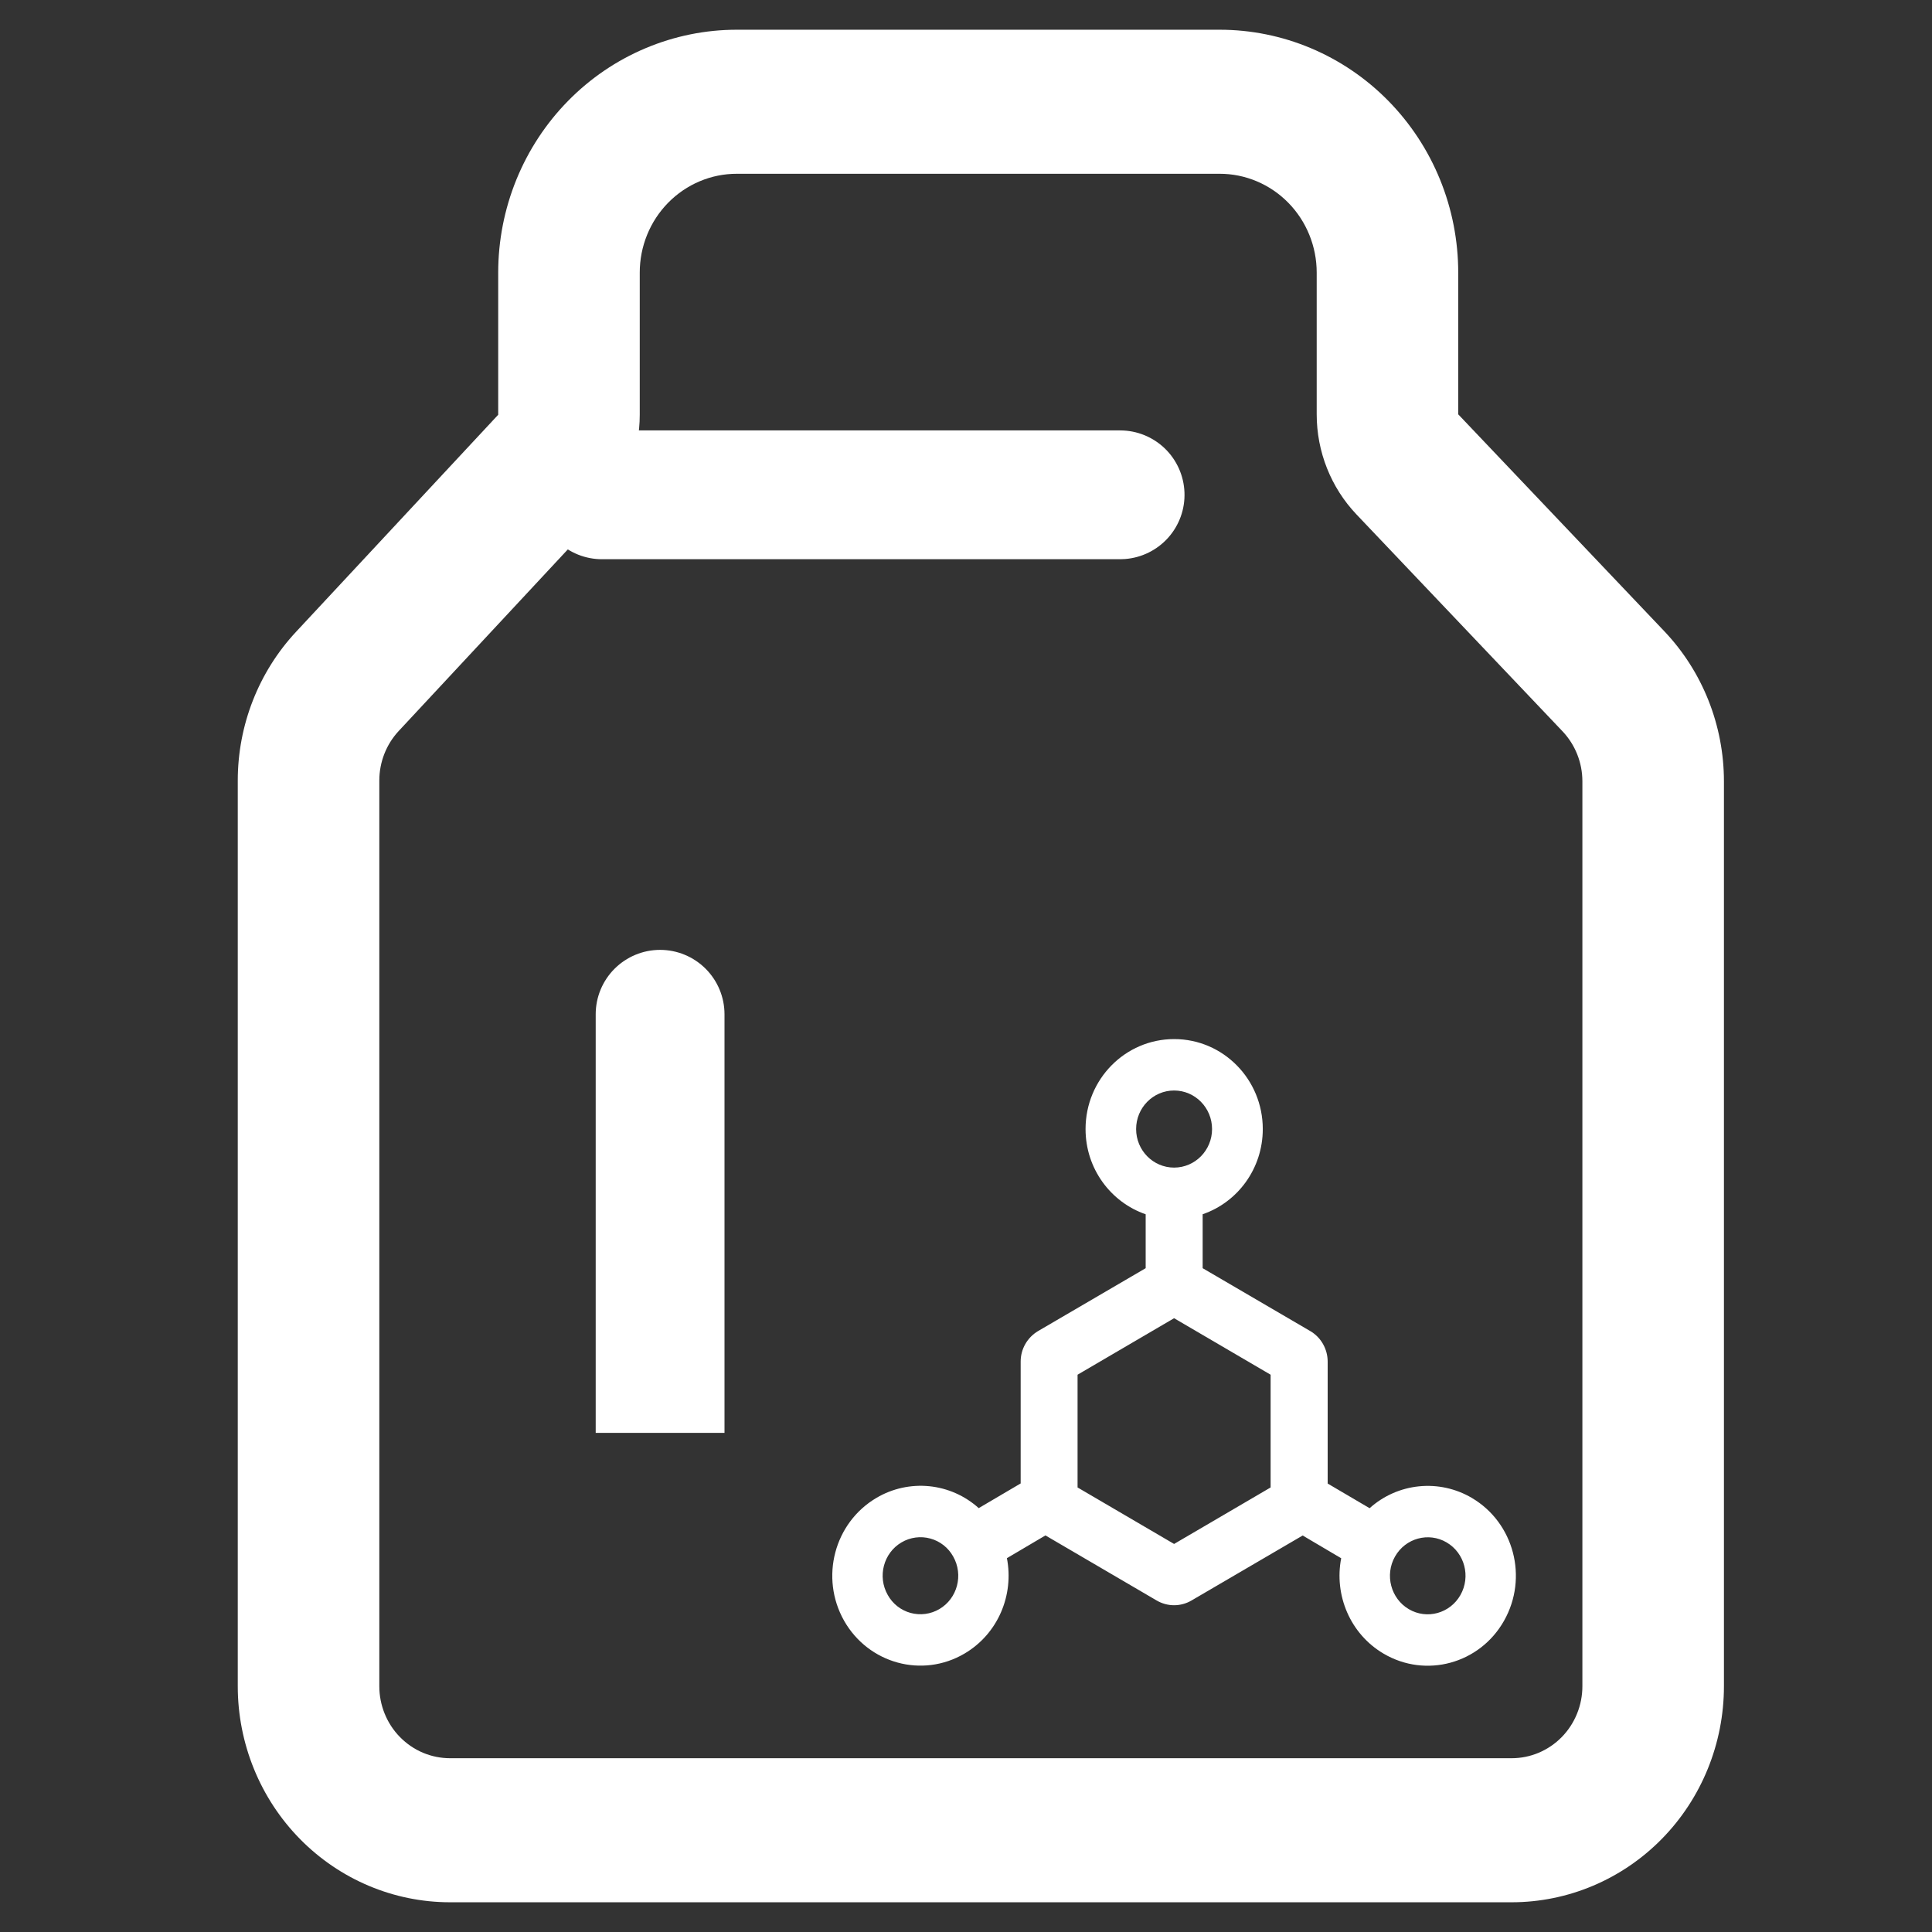 <svg width="75" height="75" viewBox="0 0 75 75" fill="none" xmlns="http://www.w3.org/2000/svg">
<rect x="0" y="0" width="75" height="75" fill="#333333" stroke="none"/>
<path d="M43.489 16.709C44.135 16.71 44.755 16.962 45.22 17.41C45.684 17.859 45.957 18.47 45.981 19.115C46.006 19.761 45.779 20.39 45.35 20.872C44.92 21.354 44.32 21.651 43.677 21.701L43.489 21.709H23.38C22.732 21.712 22.107 21.462 21.639 21.014C21.171 20.564 20.895 19.951 20.871 19.303C20.847 18.654 21.075 18.022 21.508 17.539C21.942 17.056 22.546 16.761 23.193 16.715L23.38 16.709H43.489Z" fill="white"/>
<path d="M47.343 1.154H28.604C27.387 1.154 26.183 1.398 25.059 1.872C23.935 2.345 22.913 3.04 22.053 3.916C21.193 4.791 20.511 5.831 20.045 6.975C19.58 8.119 19.34 9.345 19.34 10.583V16.101L11.49 24.53C10.039 26.088 9.231 28.153 9.23 30.299V65.459C9.23 67.683 10.099 69.817 11.644 71.389C13.19 72.962 15.286 73.846 17.472 73.846H58.681C60.867 73.846 62.963 72.962 64.509 71.389C66.054 69.817 66.923 67.683 66.923 65.459V30.333C66.923 28.157 66.092 26.066 64.606 24.502L56.608 16.084V10.583C56.608 9.345 56.369 8.118 55.903 6.974C55.438 5.83 54.755 4.791 53.895 3.915C53.035 3.039 52.013 2.345 50.889 1.871C49.765 1.397 48.56 1.154 47.343 1.154ZM28.604 6.746H47.343C47.838 6.745 48.329 6.844 48.786 7.037C49.244 7.23 49.66 7.513 50.01 7.869C50.36 8.225 50.638 8.649 50.827 9.114C51.017 9.58 51.114 10.079 51.114 10.583V16.084C51.114 17.534 51.667 18.927 52.658 19.97L60.656 28.388C61.151 28.91 61.428 29.606 61.428 30.331V65.459C61.428 65.826 61.357 66.189 61.219 66.528C61.081 66.868 60.879 67.176 60.624 67.436C60.368 67.695 60.066 67.901 59.732 68.042C59.399 68.182 59.042 68.254 58.681 68.254H17.472C17.111 68.254 16.754 68.182 16.421 68.042C16.088 67.901 15.785 67.695 15.53 67.436C15.274 67.176 15.072 66.868 14.934 66.528C14.796 66.189 14.725 65.826 14.725 65.459V30.301C14.725 29.585 14.994 28.897 15.478 28.377L23.328 19.948C24.296 18.909 24.835 17.532 24.835 16.101V10.581C24.835 10.078 24.932 9.579 25.122 9.113C25.311 8.648 25.589 8.225 25.939 7.869C26.29 7.512 26.705 7.23 27.163 7.037C27.62 6.844 28.11 6.745 28.605 6.746H28.604Z" fill="white"/>
<path d="M28.125 39.374V55.624H23.125V39.374C23.125 38.712 23.388 38.076 23.857 37.607C24.326 37.138 24.962 36.874 25.625 36.874C26.288 36.874 26.924 37.138 27.393 37.607C27.862 38.076 28.125 38.712 28.125 39.374Z" fill="white"/>
<g clip-path="url(#clip0_716_177)">
<path d="M57.136 58.149C56.519 57.785 55.801 57.627 55.087 57.699C54.373 57.771 53.701 58.068 53.168 58.548L51.54 57.591V52.86C51.54 52.37 51.282 51.915 50.864 51.672L46.687 49.231V47.137C48.045 46.67 49.021 45.367 49.021 43.829C49.021 41.899 47.482 40.337 45.581 40.337C43.68 40.337 42.141 41.899 42.141 43.83C42.141 45.367 43.118 46.67 44.475 47.138V49.231L40.298 51.672C40.092 51.794 39.921 51.968 39.802 52.176C39.683 52.385 39.621 52.62 39.622 52.86V57.587L37.994 58.545C37.461 58.065 36.789 57.767 36.075 57.695C35.362 57.624 34.644 57.781 34.026 58.146C32.383 59.113 31.824 61.245 32.766 62.914C33.712 64.582 35.804 65.156 37.441 64.192C38.746 63.425 39.367 61.916 39.088 60.488L40.584 59.605L44.902 62.131C45.111 62.253 45.344 62.315 45.578 62.315C45.816 62.315 46.049 62.251 46.254 62.131L50.57 59.608L52.065 60.491C51.786 61.916 52.409 63.429 53.712 64.195C55.349 65.159 57.444 64.588 58.387 62.917C59.332 61.245 58.774 59.113 57.136 58.149ZM36.465 62.465C36.298 62.563 36.113 62.626 35.921 62.652C35.729 62.677 35.534 62.664 35.347 62.613C35.161 62.562 34.986 62.474 34.834 62.354C34.682 62.234 34.556 62.085 34.462 61.916C34.056 61.202 34.296 60.285 34.999 59.874C35.166 59.776 35.351 59.712 35.543 59.687C35.735 59.661 35.93 59.675 36.116 59.726C36.303 59.777 36.477 59.865 36.629 59.984C36.782 60.104 36.908 60.253 37.002 60.422C37.408 61.136 37.168 62.053 36.465 62.465ZM44.104 43.83C44.104 43.003 44.764 42.333 45.578 42.333C46.392 42.333 47.052 43.003 47.052 43.83C47.052 44.656 46.392 45.326 45.578 45.326C44.764 45.326 44.104 44.656 44.104 43.83ZM49.325 57.743L45.578 59.936L41.831 57.743V53.366L45.578 51.173L49.325 53.366L49.325 57.743ZM56.694 61.919C56.289 62.633 55.392 62.88 54.691 62.468C53.991 62.056 53.749 61.14 54.154 60.425C54.559 59.711 55.457 59.465 56.157 59.876C56.86 60.288 57.1 61.202 56.694 61.919Z" fill="white"/>
</g>
<defs>
<clipPath id="clip0_716_177">
<rect width="26.538" height="26.538" fill="white" transform="translate(32.309 39.231)"/>
</clipPath>
</defs>
</svg>

